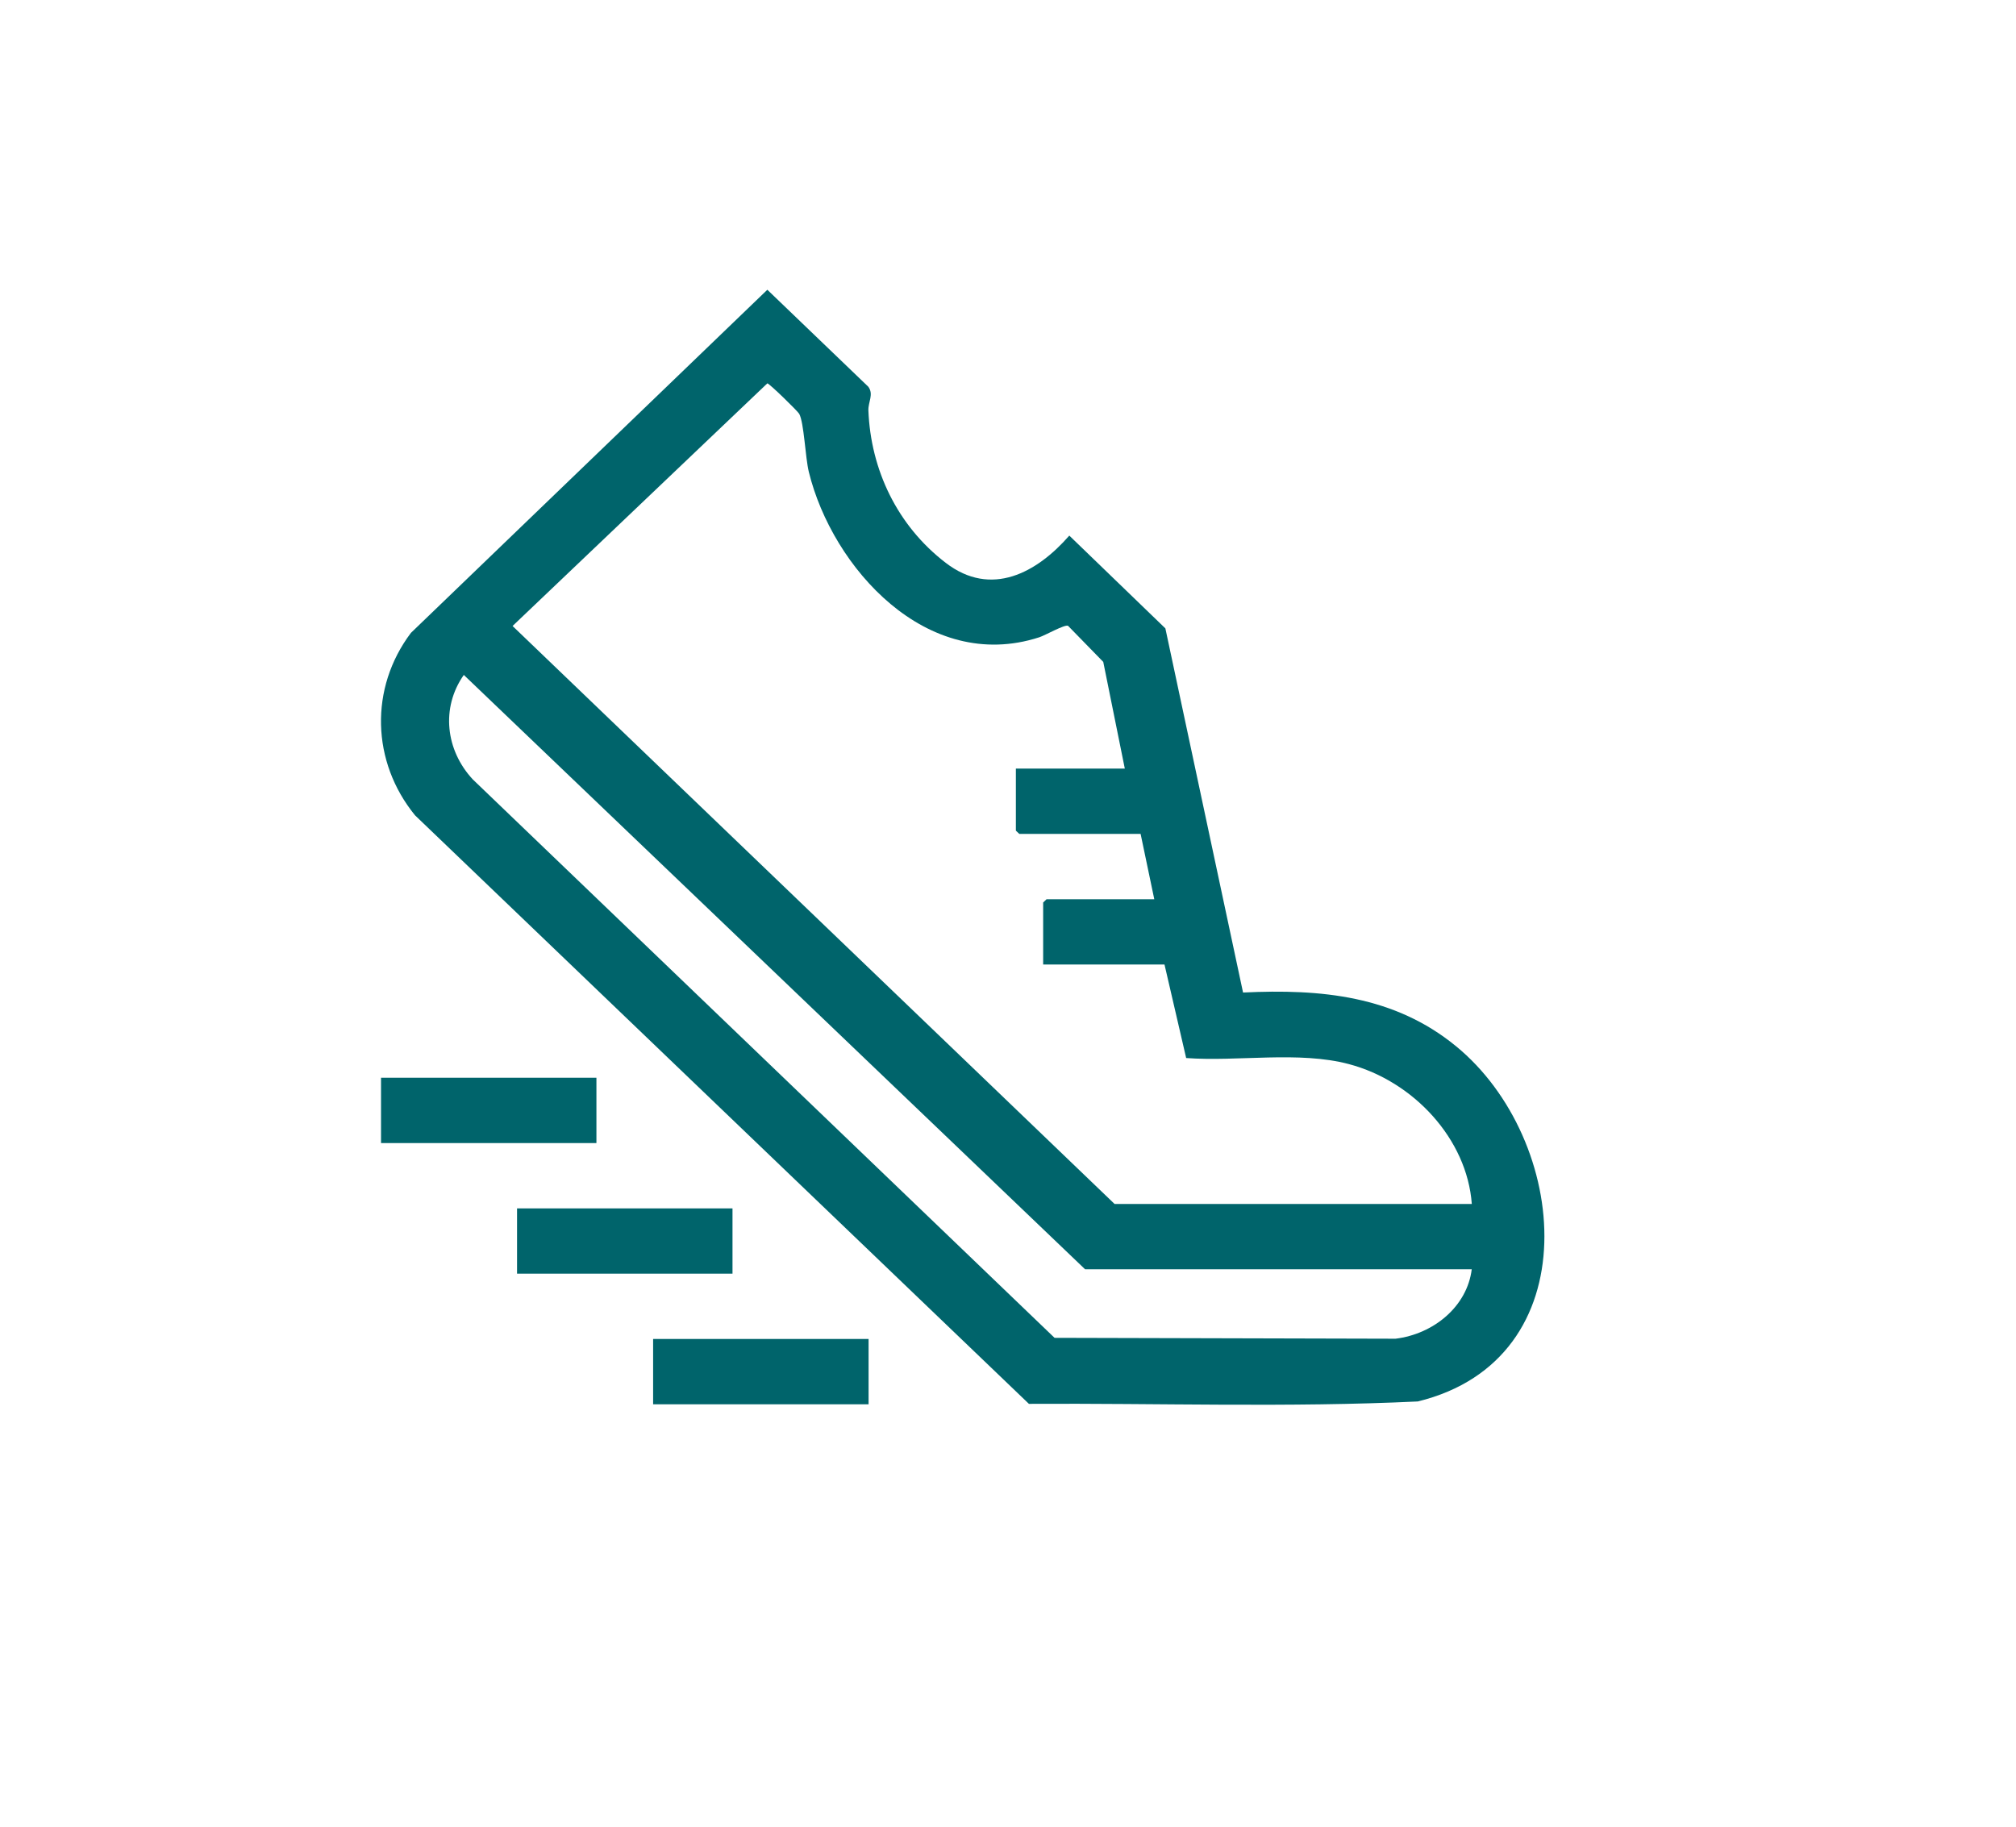 <svg width="32" height="29" viewBox="0 0 32 29" fill="none" xmlns="http://www.w3.org/2000/svg">
<path d="M19.731 15.757C20.973 15.697 22.134 15.809 23.11 16.608C24.921 18.09 25.241 21.58 22.505 22.249C20.456 22.347 18.388 22.275 16.332 22.287L6.588 12.944C5.896 12.096 5.862 10.925 6.522 10.048L12.18 4.6L13.783 6.14C13.872 6.26 13.779 6.384 13.784 6.516C13.821 7.458 14.241 8.344 15.011 8.935C15.735 9.492 16.461 9.09 16.973 8.503L18.498 9.976L19.731 15.757H19.731ZM17.854 12.201L17.512 10.508L16.953 9.935C16.899 9.91 16.593 10.086 16.494 10.118C14.71 10.694 13.21 9.007 12.839 7.494C12.782 7.264 12.763 6.711 12.686 6.57C12.664 6.529 12.216 6.091 12.18 6.086L8.136 9.938L17.692 19.114H23.362C23.287 18.084 22.438 17.165 21.41 16.893C20.613 16.682 19.654 16.857 18.828 16.797L18.484 15.312H16.558V14.328L16.612 14.276H18.322L18.105 13.239H16.18L16.125 13.187V12.202H17.853L17.854 12.201ZM23.361 20.151H17.224L7.362 10.715C6.995 11.238 7.074 11.911 7.505 12.374L16.739 21.239L22.151 21.253C22.755 21.179 23.287 20.743 23.361 20.151Z" fill="#00646B"/>
<path d="M9.467 17.11H6.048V18.147H9.467V17.11Z" fill="#00646B"/>
<path d="M11.627 19.184H8.207V20.22H11.627V19.184Z" fill="#00646B"/>
<path d="M13.787 21.257H10.367V22.294H13.787V21.257Z" fill="#00646B"/>
</svg>
